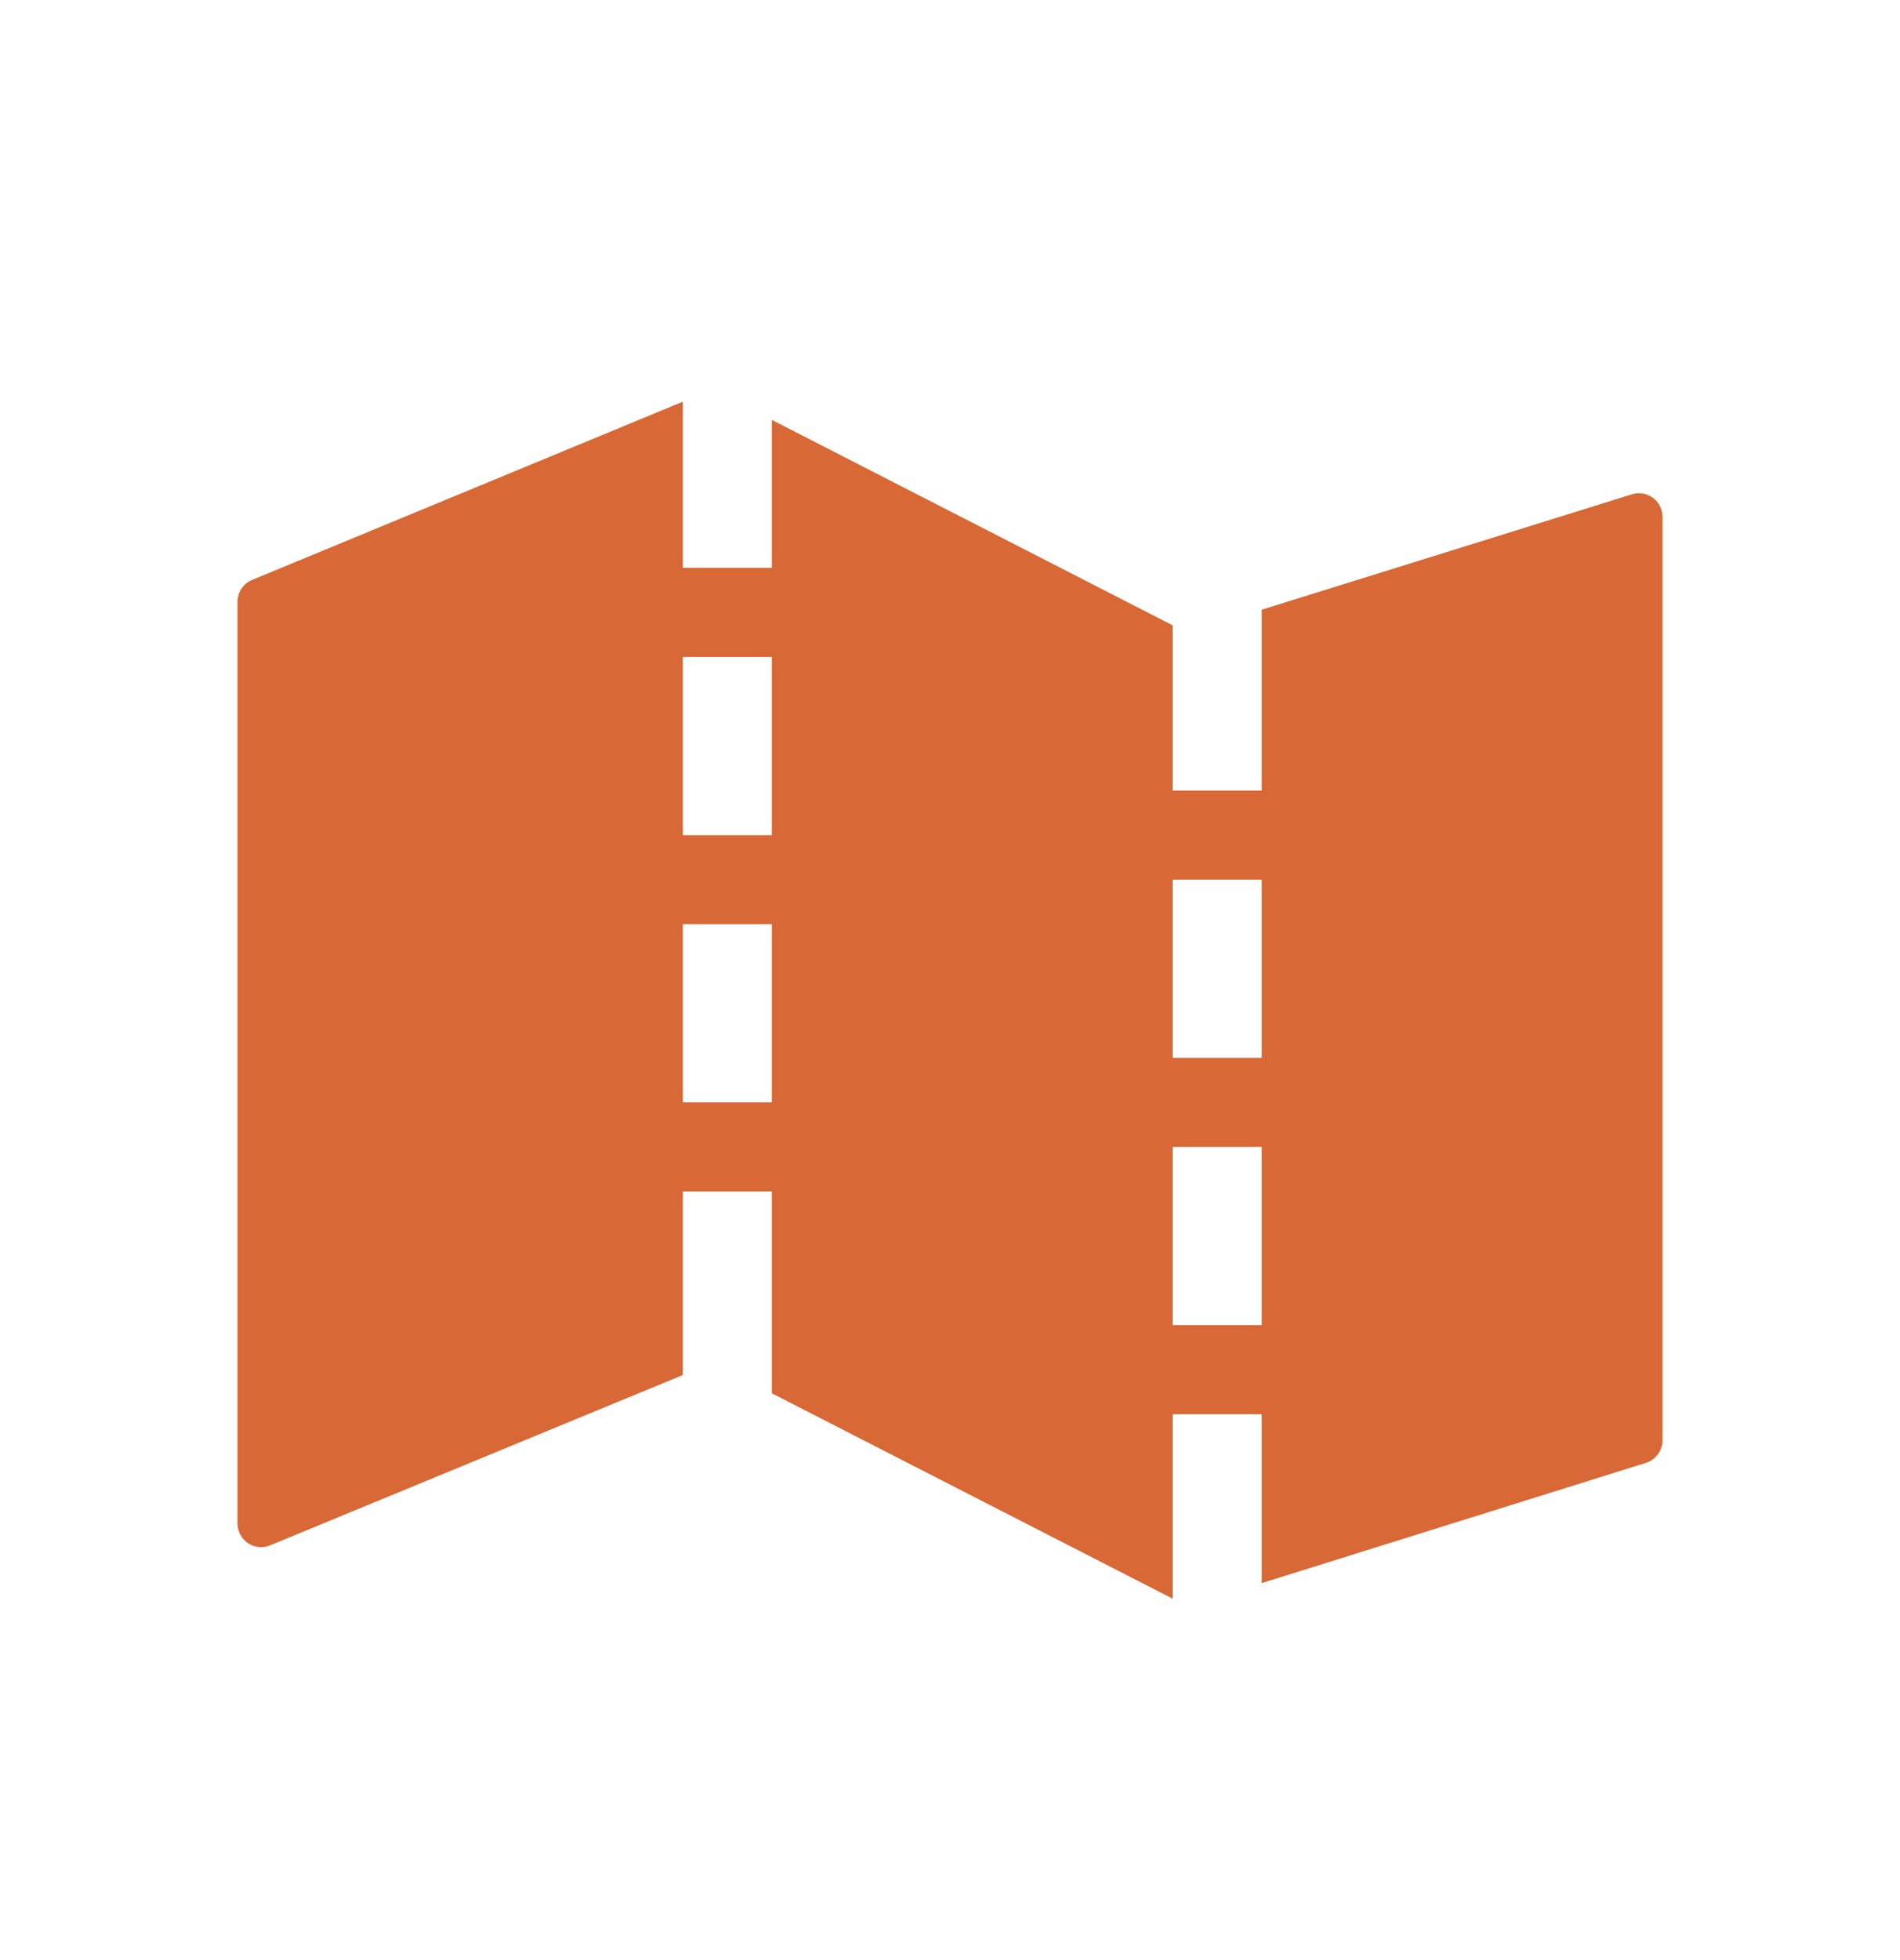 <svg width="32" height="33" viewBox="0 0 32 33" fill="none" xmlns="http://www.w3.org/2000/svg">
<g clip-path="url(#clip0_2947_1851)">
<path d="M27.483 8.323L21.25 10.265V13.31H19.75V10.528L13 7.07V9.56H11.5V6.763L4.248 9.763C4.176 9.792 4.114 9.842 4.07 9.906C4.026 9.97 4.002 10.045 4 10.123V25.648C4 25.714 4.016 25.779 4.047 25.837C4.078 25.895 4.123 25.945 4.178 25.982C4.233 26.018 4.296 26.04 4.362 26.046C4.428 26.052 4.494 26.041 4.555 26.015L11.5 23.15V20.06H13V23.458L19.75 26.915V23.81H21.25V26.653L27.723 24.628C27.804 24.602 27.874 24.551 27.924 24.482C27.974 24.413 28.001 24.33 28 24.245V8.705C28 8.642 27.986 8.58 27.958 8.524C27.93 8.468 27.889 8.419 27.839 8.382C27.788 8.345 27.73 8.32 27.668 8.31C27.606 8.299 27.542 8.304 27.483 8.323ZM13 18.56H11.5V15.56H13V18.56ZM13 14.06H11.5V11.06H13V14.06ZM21.25 22.31H19.75V19.31H21.25V22.31ZM21.25 17.81H19.75V14.81H21.25V17.81Z" fill="#D86835"/>
</g>
<defs>
<clipPath id="clip0_2947_1851">
<rect width="32" height="32" fill="white" transform="translate(0 0.839)"/>
</clipPath>
</defs>
</svg>
